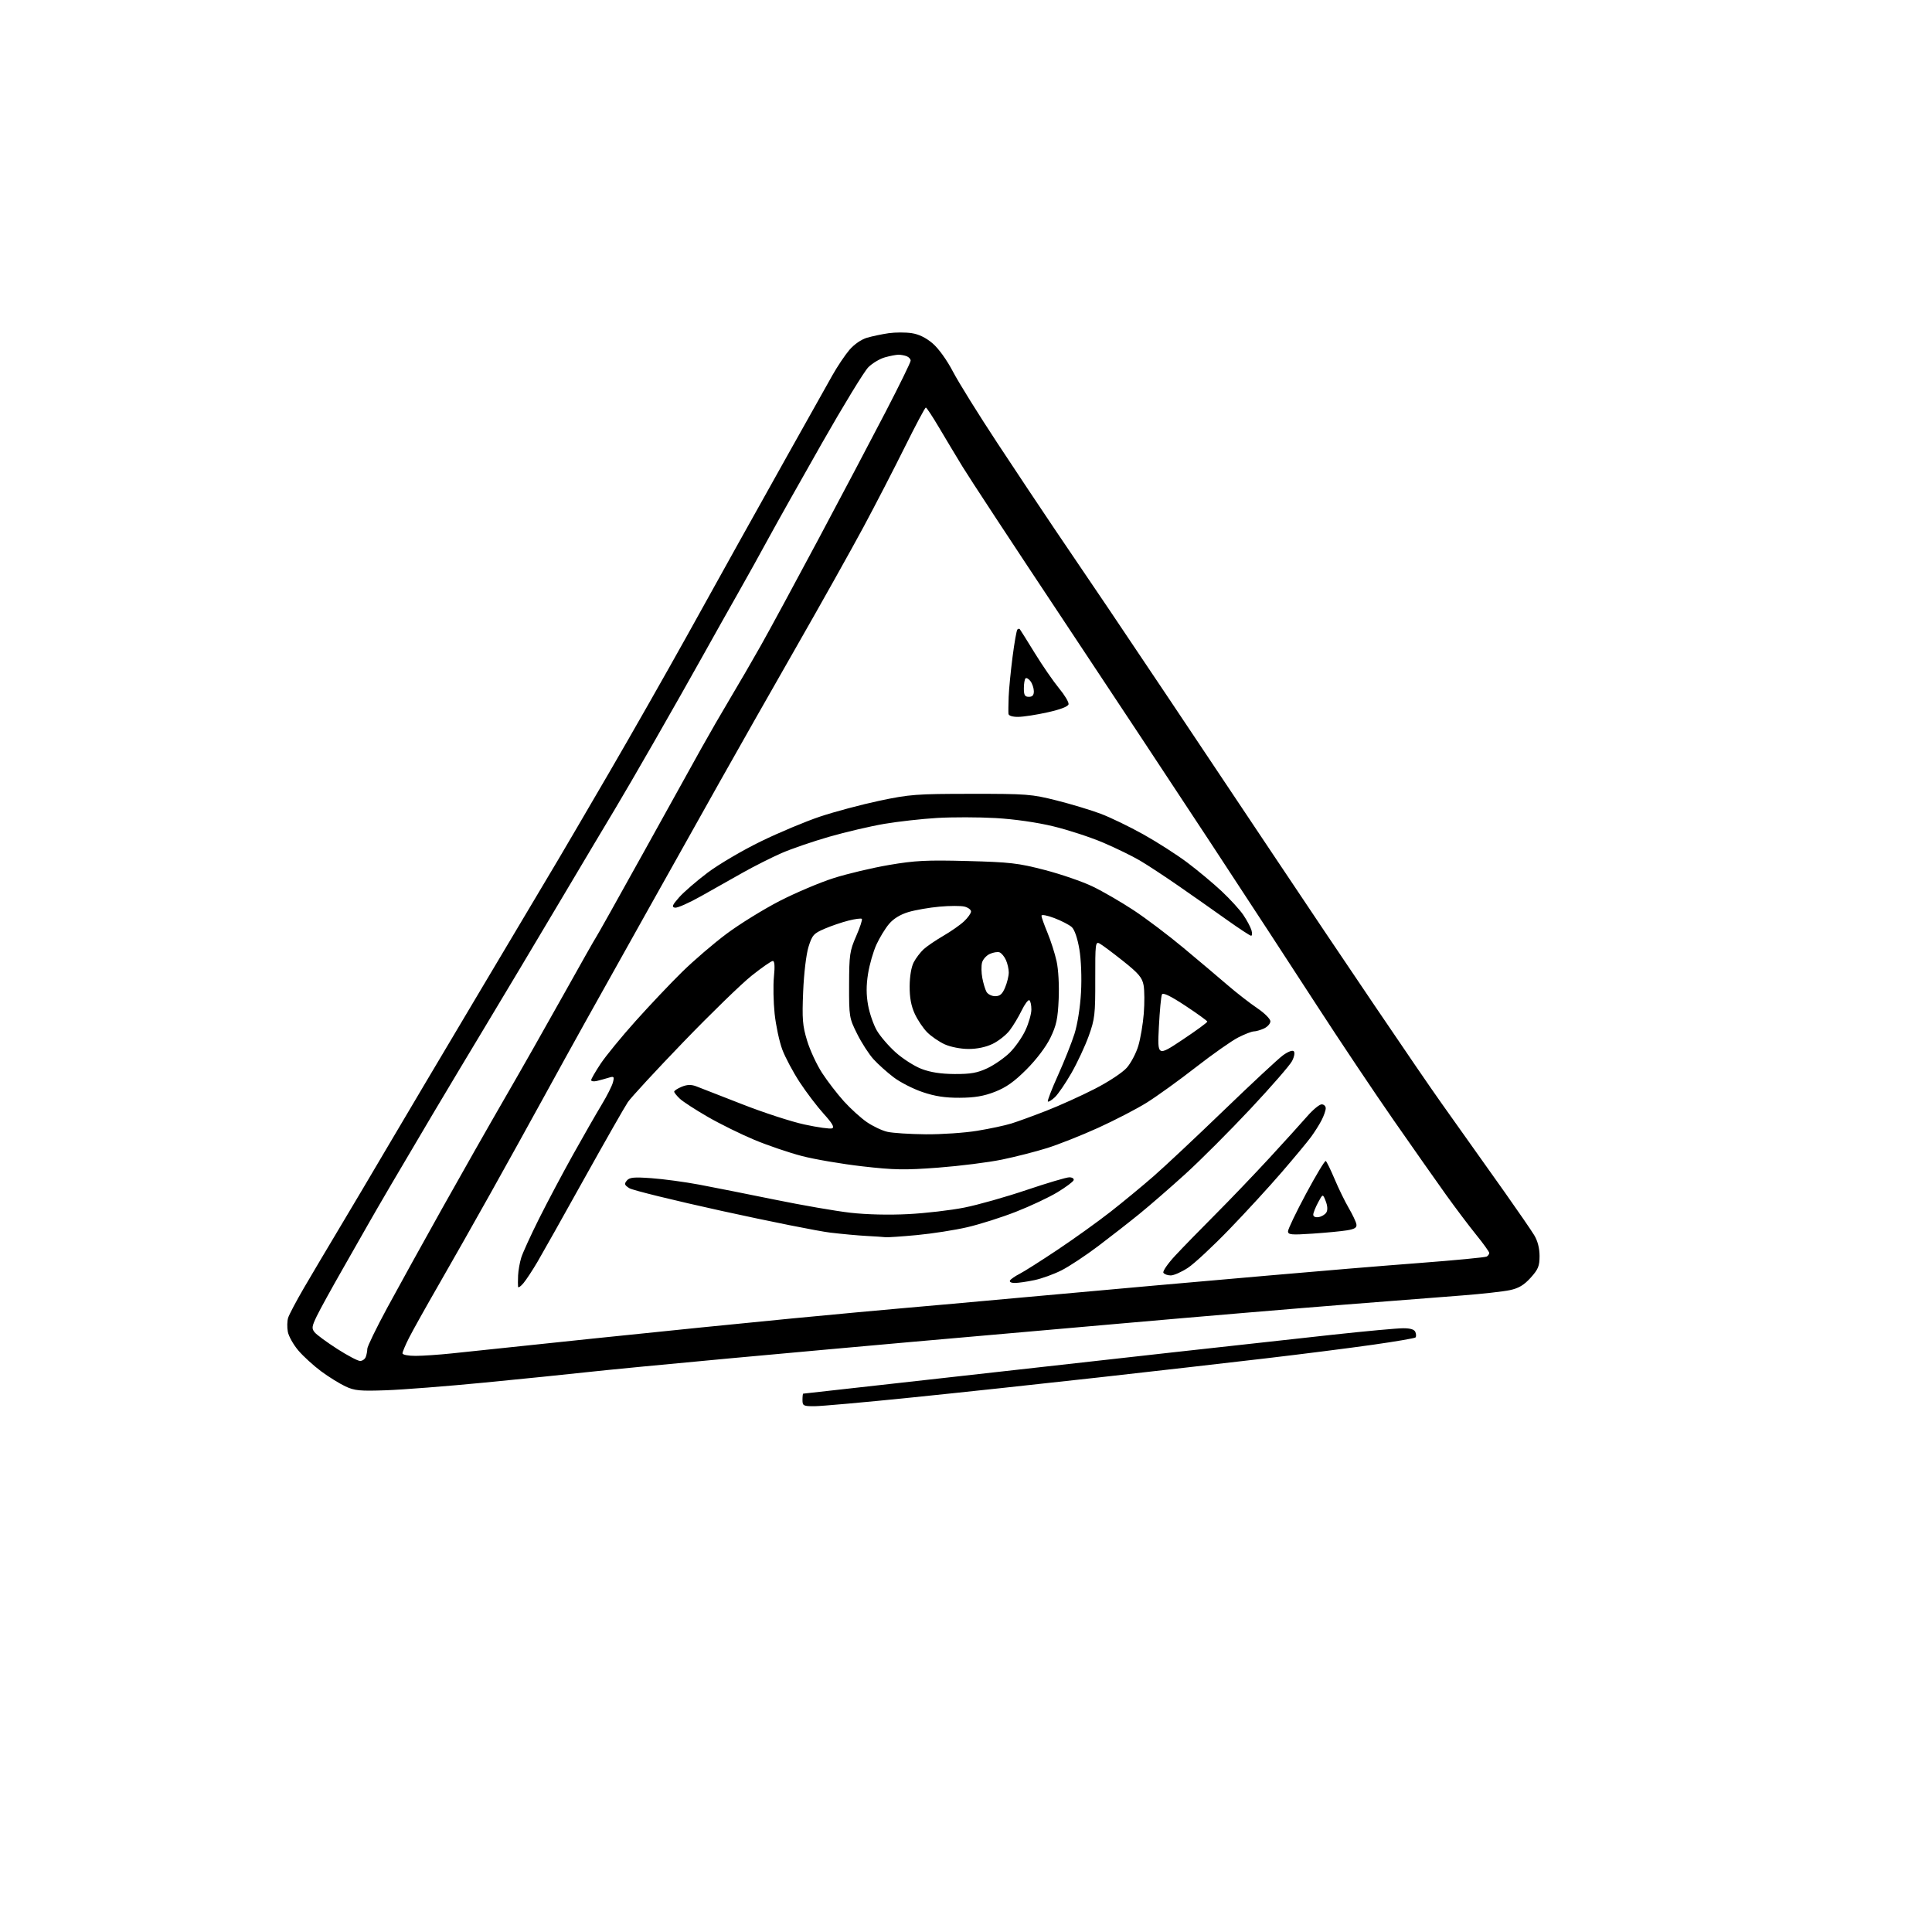 <?xml version="1.0" encoding="UTF-8" standalone="no"?>
<svg 
  version="1.1" 
  xmlns="http://www.w3.org/2000/svg" 
  xmlns:xlink="http://www.w3.org/1999/xlink" 
  xmlns:svg="http://www.w3.org/2000/svg"
  xmlns:rdf="http://www.w3.org/1999/02/22-rdf-syntax-ns#"
  xmlns:cc="http://creativecommons.org/ns#"
  xmlns:dc="http://purl.org/dc/elements/1.1/"
  viewBox="0 0 768 768"
  width="768"
  height="768"
>
<style>svg {background-color: white; }</style>"
<path stroke="none" fill="black" fill-rule="evenodd" d="M323.75,558.99C319.35,559.00 319.00,558.82 319.00,556.50C319.00,555.12 319.13,554.00 319.28,554.00C319.44,554.00 343.62,551.30 373.03,548.00C402.44,544.70 444.50,540.00 466.50,537.55C488.50,535.11 517.08,531.96 530.00,530.55C542.92,529.15 555.43,528.00 557.78,528.00C560.72,528.00 562.25,528.48 562.65,529.54C562.98,530.39 562.99,531.34 562.68,531.66C562.36,531.97 554.77,533.28 545.80,534.55C536.84,535.83 517.58,538.28 503.00,539.99C488.43,541.70 458.50,545.12 436.50,547.58C414.50,550.04 381.20,553.62 362.50,555.52C343.80,557.43 326.36,558.99 323.75,558.99zM153.50,552.65C143.09,553.02 140.94,552.82 137.31,551.11C135.00,550.03 130.68,547.35 127.70,545.15C124.72,542.94 120.65,539.24 118.65,536.91C116.66,534.58 114.76,531.21 114.42,529.42C114.08,527.64 114.14,525.12 114.54,523.84C114.94,522.55 117.76,517.23 120.80,512.00C123.85,506.77 130.25,495.98 135.03,488.00C139.81,480.02 148.35,465.62 154.00,456.00C159.66,446.38 176.21,418.48 190.78,394.00C205.36,369.52 219.42,345.90 222.03,341.50C224.64,337.10 233.72,321.57 242.21,307.00C250.70,292.43 264.53,268.12 272.94,253.00C281.35,237.88 290.60,221.22 293.49,216.00C296.38,210.78 305.18,195.03 313.04,181.00C320.90,166.97 328.94,152.64 330.91,149.14C332.88,145.65 335.92,141.12 337.67,139.07C339.56,136.87 342.40,134.91 344.67,134.25C346.78,133.64 350.64,132.83 353.25,132.45C355.86,132.08 359.97,132.07 362.37,132.43C365.26,132.86 368.09,134.25 370.74,136.51C373.09,138.52 376.43,143.15 378.81,147.72C381.05,152.00 388.96,164.72 396.39,176.00C403.82,187.28 414.08,202.69 419.20,210.26C424.31,217.82 434.07,232.22 440.87,242.26C447.67,252.29 476.66,295.60 505.29,338.50C533.92,381.40 564.38,426.40 572.98,438.50C581.59,450.60 592.93,466.57 598.19,474.00C603.44,481.43 608.70,489.07 609.87,491.00C611.24,493.26 611.99,496.18 612.00,499.25C612.00,503.28 611.47,504.58 608.45,507.93C605.80,510.85 603.70,512.11 600.20,512.85C597.61,513.40 589.20,514.34 581.50,514.94C573.80,515.54 552.88,517.17 535.00,518.57C517.12,519.96 477.07,523.34 446.00,526.08C414.93,528.81 376.90,532.16 361.50,533.51C346.10,534.87 313.93,537.78 290.00,539.98C266.07,542.18 240.43,544.66 233.00,545.49C225.57,546.31 207.35,548.17 192.50,549.61C177.65,551.05 160.10,552.42 153.50,552.65zM143.14,541.00C144.05,541.00 145.06,540.29 145.39,539.42C145.73,538.55 146.00,537.09 146.01,536.17C146.02,535.25 149.55,527.98 153.86,520.00C158.18,512.02 168.00,494.25 175.69,480.50C183.38,466.75 194.63,446.95 200.68,436.50C206.74,426.05 217.21,407.60 223.96,395.50C230.71,383.40 236.57,373.05 236.98,372.50C237.39,371.95 245.71,357.10 255.47,339.50C265.22,321.90 275.71,303.00 278.77,297.50C281.83,292.00 287.03,283.00 290.32,277.50C293.61,272.00 299.10,262.55 302.51,256.50C305.92,250.45 316.18,231.50 325.31,214.38C334.44,197.27 346.42,174.55 351.95,163.90C357.48,153.24 362.00,144.01 362.00,143.37C362.00,142.73 361.29,141.94 360.42,141.61C359.55,141.27 358.09,141.00 357.17,141.01C356.25,141.01 353.83,141.47 351.79,142.04C349.75,142.61 346.77,144.38 345.17,145.99C343.56,147.59 335.26,161.19 326.72,176.20C318.18,191.22 308.62,208.22 305.48,214.00C302.35,219.78 296.97,229.45 293.54,235.50C290.10,241.55 283.78,252.80 279.49,260.50C275.21,268.20 266.54,283.50 260.23,294.50C253.93,305.50 246.86,317.65 244.53,321.50C242.20,325.35 232.28,342.00 222.48,358.50C212.68,375.00 199.51,397.05 193.21,407.50C186.91,417.95 177.48,433.70 172.25,442.50C167.03,451.30 159.60,463.89 155.73,470.48C151.87,477.06 147.83,484.04 146.74,485.98C145.66,487.91 141.04,496.02 136.48,504.00C131.91,511.98 127.16,520.61 125.92,523.19C123.94,527.30 123.83,528.10 125.08,529.62C125.86,530.58 129.88,533.53 134.00,536.18C138.12,538.83 142.24,541.00 143.14,541.00zM165.25,538.98C168.14,538.97 174.55,538.53 179.50,538.01C184.45,537.48 209.88,534.81 236.00,532.07C262.12,529.34 297.68,525.75 315.00,524.09C332.32,522.43 352.12,520.60 359.00,520.01C365.88,519.43 388.60,517.39 409.50,515.48C430.40,513.57 452.68,511.56 459.00,511.02C465.32,510.47 485.80,508.67 504.50,507.02C523.20,505.36 550.09,503.13 564.26,502.06C578.43,500.98 590.47,499.83 591.01,499.49C591.55,499.16 592.00,498.52 592.00,498.07C592.00,497.62 589.64,494.33 586.75,490.77C583.86,487.20 578.48,480.05 574.78,474.89C571.08,469.73 561.73,456.41 554.00,445.31C546.27,434.20 532.57,413.73 523.55,399.81C514.54,385.89 495.54,356.80 481.33,335.17C467.12,313.54 440.18,272.79 421.46,244.62C402.73,216.45 385.24,189.83 382.58,185.45C379.92,181.08 375.68,174.01 373.16,169.75C370.64,165.49 368.33,162.00 368.03,162.00C367.72,162.00 363.95,169.09 359.65,177.75C355.36,186.41 347.97,200.70 343.25,209.50C338.52,218.30 326.55,239.68 316.64,257.00C306.73,274.32 292.94,298.62 285.99,311.00C279.05,323.38 265.80,347.00 256.56,363.50C247.32,380.00 236.50,399.35 232.52,406.50C228.53,413.65 221.08,427.15 215.96,436.50C210.84,445.85 201.49,462.73 195.19,474.00C188.89,485.27 179.56,501.74 174.46,510.59C169.37,519.43 164.03,528.98 162.60,531.80C161.17,534.62 160.00,537.40 160.00,537.97C160.00,538.55 162.29,538.99 165.25,538.98zM208.09,510.06C206.98,511.40 206.01,512.05 205.93,511.50C205.86,510.95 205.87,508.93 205.95,507.00C206.04,505.07 206.59,501.93 207.18,500.00C207.77,498.07 210.95,491.10 214.25,484.50C217.55,477.90 223.64,466.43 227.78,459.00C231.93,451.57 237.05,442.63 239.17,439.13C241.29,435.63 243.31,431.62 243.66,430.22C244.24,427.92 244.08,427.76 241.90,428.43C240.58,428.83 238.49,429.40 237.25,429.70C236.01,429.99 235.00,429.84 235.00,429.37C235.00,428.89 236.70,425.96 238.76,422.85C240.83,419.74 247.09,412.09 252.69,405.85C258.28,399.61 266.60,390.82 271.18,386.33C275.76,381.83 283.72,375.00 288.88,371.15C294.05,367.30 303.50,361.46 309.88,358.17C316.27,354.89 325.96,350.78 331.42,349.05C336.87,347.32 346.77,344.97 353.42,343.84C363.71,342.08 368.31,341.85 384.50,342.27C401.48,342.72 404.75,343.09 415.25,345.82C421.72,347.49 430.29,350.45 434.31,352.38C438.32,354.31 445.63,358.54 450.55,361.78C455.47,365.01 464.45,371.79 470.50,376.84C476.55,381.88 484.43,388.53 488.00,391.61C491.57,394.69 496.86,398.80 499.75,400.75C502.64,402.69 505.00,405.05 505.00,405.98C505.00,406.91 503.85,408.20 502.45,408.84C501.05,409.48 499.24,410.00 498.42,410.00C497.60,410.00 494.81,411.08 492.22,412.40C489.62,413.72 482.01,419.07 475.31,424.29C468.61,429.51 459.82,435.84 455.78,438.36C451.74,440.87 443.05,445.37 436.47,448.36C429.89,451.34 420.80,454.94 416.29,456.36C411.77,457.78 403.67,459.85 398.29,460.96C392.90,462.07 381.52,463.50 373.00,464.15C359.63,465.16 355.47,465.09 342.74,463.63C334.63,462.70 323.83,460.86 318.74,459.53C313.66,458.21 305.18,455.32 299.90,453.12C294.62,450.92 286.30,446.82 281.40,444.00C276.51,441.18 271.49,437.93 270.25,436.76C269.01,435.60 268.00,434.33 268.00,433.95C268.00,433.56 269.34,432.69 270.97,432.01C273.11,431.13 274.72,431.07 276.72,431.81C278.25,432.38 286.42,435.56 294.88,438.89C303.33,442.22 314.55,445.88 319.80,447.01C325.05,448.15 329.98,448.84 330.76,448.54C331.79,448.14 330.88,446.56 327.43,442.75C324.82,439.86 320.53,434.22 317.90,430.21C315.27,426.20 312.15,420.35 310.97,417.21C309.80,414.07 308.43,407.68 307.93,403.00C307.44,398.32 307.31,391.69 307.65,388.25C308.07,384.08 307.92,382.00 307.20,382.00C306.61,382.00 302.84,384.62 298.82,387.82C294.79,391.02 282.58,402.89 271.67,414.20C260.76,425.51 250.82,436.28 249.57,438.13C248.32,439.99 240.53,453.65 232.26,468.50C224.00,483.35 215.64,498.23 213.68,501.56C211.72,504.90 209.21,508.72 208.09,510.06zM403.39,510.00C401.96,510.00 401.15,509.57 401.50,508.99C401.85,508.44 403.56,507.26 405.31,506.37C407.07,505.48 413.90,501.14 420.50,496.73C427.10,492.32 436.55,485.54 441.50,481.66C446.45,477.78 454.10,471.47 458.50,467.63C462.90,463.80 475.50,451.98 486.50,441.37C497.50,430.76 508.06,420.93 509.95,419.54C511.96,418.06 513.77,417.37 514.28,417.88C514.80,418.40 514.52,420.03 513.61,421.79C512.75,423.45 505.32,431.99 497.10,440.76C488.88,449.53 477.26,461.17 471.27,466.61C465.28,472.05 457.05,479.20 452.99,482.50C448.93,485.80 441.53,491.58 436.55,495.34C431.57,499.10 425.02,503.43 422.00,504.96C418.98,506.50 414.12,508.26 411.20,508.87C408.29,509.49 404.77,510.00 403.39,510.00zM465.39,507.00C464.14,507.00 462.82,506.53 462.47,505.94C462.11,505.36 464.20,502.33 467.11,499.19C470.02,496.06 477.20,488.69 483.06,482.82C488.93,476.94 498.62,466.81 504.61,460.32C510.60,453.82 517.36,446.36 519.63,443.75C521.90,441.14 524.48,439.00 525.38,439.00C526.27,439.00 527.00,439.70 527.00,440.55C527.00,441.40 526.26,443.54 525.35,445.30C524.45,447.06 522.54,450.07 521.12,452.00C519.70,453.93 514.48,460.21 509.52,465.96C504.56,471.72 495.18,481.94 488.67,488.67C482.16,495.41 474.77,502.29 472.25,503.96C469.72,505.63 466.64,507.00 465.39,507.00zM352.00,491.81C351.18,491.71 347.80,491.48 344.50,491.31C341.20,491.14 334.68,490.54 330.00,489.98C325.32,489.42 305.98,485.55 287.00,481.38C268.02,477.21 251.46,473.14 250.18,472.33C248.22,471.09 248.07,470.62 249.17,469.30C250.24,468.01 251.95,467.84 258.98,468.35C263.67,468.68 272.23,469.84 278.00,470.92C283.77,472.01 297.27,474.69 308.00,476.88C318.73,479.08 332.23,481.42 338.00,482.08C344.43,482.81 353.35,483.03 361.00,482.63C367.88,482.28 377.93,481.11 383.35,480.03C388.77,478.95 399.91,475.80 408.09,473.03C416.27,470.27 423.91,468.00 425.07,468.00C426.22,468.00 427.00,468.51 426.79,469.14C426.58,469.77 423.67,471.93 420.33,473.95C416.98,475.98 409.58,479.46 403.87,481.69C398.17,483.93 389.45,486.69 384.50,487.84C379.55,488.99 370.55,490.39 364.50,490.96C358.45,491.53 352.82,491.91 352.00,491.81zM521.75,490.39C513.28,490.96 512.00,490.83 512.00,489.47C512.00,488.60 515.23,481.87 519.18,474.50C523.13,467.13 526.66,461.29 527.01,461.51C527.37,461.73 528.95,464.97 530.53,468.70C532.10,472.44 534.63,477.62 536.14,480.20C537.65,482.79 539.03,485.69 539.19,486.65C539.43,487.99 538.57,488.56 535.50,489.07C533.30,489.44 527.11,490.03 521.75,490.39zM524.15,483.82C525.33,483.64 526.71,482.82 527.23,482.00C527.82,481.04 527.74,479.41 527.00,477.50C525.84,474.50 525.84,474.50 523.96,478.00C522.93,479.93 522.06,482.09 522.04,482.82C522.02,483.61 522.86,484.01 524.15,483.82zM368.00,450.90C374.32,450.95 383.55,450.32 388.50,449.50C393.45,448.69 399.52,447.39 402.00,446.62C404.48,445.86 410.77,443.56 416.00,441.52C421.23,439.48 429.87,435.57 435.21,432.83C440.67,430.04 446.23,426.36 447.92,424.44C449.57,422.56 451.62,418.66 452.49,415.76C453.36,412.87 454.34,407.08 454.67,402.89C455.00,398.70 454.97,393.63 454.59,391.61C454.02,388.58 452.59,386.91 446.38,381.97C442.25,378.69 438.08,375.58 437.11,375.06C435.46,374.18 435.35,375.10 435.38,389.31C435.42,403.25 435.20,405.10 432.79,411.81C431.34,415.83 428.25,422.46 425.91,426.54C423.57,430.63 420.61,434.95 419.33,436.16C418.05,437.36 416.80,438.13 416.54,437.87C416.28,437.61 418.09,432.92 420.56,427.45C423.03,421.98 425.98,414.57 427.11,411.00C428.32,407.19 429.40,400.35 429.72,394.49C430.04,388.58 429.77,381.55 429.06,377.33C428.31,372.92 427.15,369.54 426.04,368.53C425.04,367.63 421.92,366.02 419.11,364.95C416.21,363.85 414.00,363.45 414.00,364.03C414.00,364.60 415.08,367.63 416.39,370.78C417.70,373.93 419.33,379.02 420.01,382.10C420.73,385.34 421.08,391.69 420.84,397.16C420.49,405.02 419.94,407.61 417.54,412.56C415.80,416.13 412.02,421.13 408.07,425.09C403.19,429.98 399.95,432.28 395.50,434.01C391.06,435.74 387.42,436.35 381.50,436.38C375.69,436.41 371.64,435.79 366.70,434.11C362.95,432.84 357.78,430.19 355.20,428.22C352.61,426.25 349.03,423.04 347.24,421.07C345.45,419.11 342.52,414.58 340.74,411.01C337.58,404.68 337.50,404.21 337.53,391.51C337.56,379.52 337.78,378.00 340.34,372.14C341.87,368.64 342.88,365.55 342.60,365.26C342.31,364.98 339.93,365.28 337.30,365.95C334.68,366.61 330.38,368.07 327.77,369.20C323.45,371.05 322.85,371.73 321.40,376.37C320.48,379.33 319.58,386.85 319.27,394.15C318.81,405.10 319.02,407.71 320.84,413.69C321.99,417.48 324.67,423.26 326.81,426.54C328.94,429.82 332.84,434.88 335.47,437.79C338.10,440.70 342.20,444.41 344.56,446.04C346.93,447.67 350.58,449.41 352.68,449.90C354.78,450.40 361.68,450.84 368.00,450.90zM379.50,426.94C385.88,426.97 388.51,426.50 392.50,424.63C395.25,423.33 399.24,420.56 401.37,418.47C403.50,416.37 406.31,412.38 407.61,409.58C408.92,406.79 409.98,403.06 409.99,401.31C410.00,399.55 409.63,397.89 409.18,397.61C408.72,397.33 407.35,399.16 406.12,401.69C404.90,404.21 402.76,407.76 401.37,409.59C399.98,411.41 396.93,413.82 394.60,414.95C391.90,416.26 388.41,416.99 384.93,416.98C381.83,416.97 377.79,416.17 375.50,415.12C373.30,414.11 370.20,411.98 368.60,410.39C367.01,408.80 364.77,405.48 363.63,403.00C362.19,399.86 361.57,396.53 361.60,392.00C361.63,388.08 362.27,384.31 363.23,382.50C364.10,380.85 365.87,378.53 367.15,377.35C368.44,376.16 371.98,373.76 375.00,372.00C378.02,370.25 381.74,367.65 383.25,366.22C384.76,364.79 386.00,363.04 386.00,362.33C386.00,361.62 384.84,360.75 383.41,360.39C381.99,360.03 377.52,360.04 373.47,360.41C369.43,360.77 363.88,361.74 361.13,362.55C357.91,363.51 355.18,365.18 353.42,367.27C351.91,369.04 349.65,372.75 348.39,375.50C347.13,378.25 345.63,383.47 345.06,387.10C344.32,391.73 344.33,395.45 345.08,399.60C345.67,402.84 347.23,407.36 348.55,409.63C349.87,411.91 353.23,415.82 356.03,418.33C358.82,420.84 363.44,423.80 366.30,424.90C369.88,426.27 373.99,426.91 379.50,426.94zM470.04,413.33C475.52,409.68 479.97,406.43 479.92,406.10C479.88,405.77 475.95,402.93 471.19,399.79C465.31,395.92 462.33,394.47 461.90,395.29C461.55,395.96 461.00,401.78 460.67,408.23C460.08,419.96 460.08,419.96 470.04,413.33zM395.59,396.00C397.51,396.00 398.44,395.19 399.55,392.53C400.35,390.62 401.00,387.95 401.00,386.58C401.00,385.21 400.49,382.97 399.86,381.60C399.24,380.23 398.11,378.87 397.35,378.58C396.60,378.29 394.85,378.57 393.46,379.20C392.08,379.83 390.69,381.39 390.37,382.68C390.04,383.96 390.09,386.69 390.48,388.74C390.86,390.79 391.60,393.26 392.12,394.23C392.64,395.20 394.20,396.00 395.59,396.00zM497.32,371.97C496.87,371.95 492.45,369.04 487.50,365.51C482.55,361.98 474.00,355.98 468.50,352.17C463.00,348.36 456.08,343.81 453.11,342.07C450.15,340.32 443.60,337.13 438.56,334.97C433.51,332.82 424.56,329.89 418.66,328.47C412.12,326.89 403.16,325.61 395.72,325.19C389.00,324.81 378.55,324.79 372.50,325.15C366.45,325.51 357.00,326.57 351.50,327.50C346.00,328.44 336.17,330.74 329.66,332.61C323.15,334.48 314.60,337.41 310.66,339.13C306.72,340.86 299.90,344.29 295.50,346.76C291.10,349.23 283.56,353.48 278.75,356.20C273.93,358.92 269.23,361.00 268.31,360.82C266.93,360.56 267.22,359.82 269.93,356.74C271.74,354.67 276.84,350.26 281.25,346.93C285.67,343.60 295.18,338.01 302.39,334.50C309.60,330.98 320.23,326.53 326.00,324.60C331.77,322.67 342.35,319.85 349.50,318.33C361.56,315.78 364.20,315.57 386.00,315.56C408.17,315.54 410.10,315.69 420.04,318.20C425.84,319.66 433.72,322.04 437.54,323.48C441.37,324.92 449.00,328.61 454.50,331.68C460.00,334.75 467.86,339.79 471.97,342.88C476.08,345.97 482.20,351.07 485.56,354.21C488.93,357.36 492.83,361.63 494.24,363.71C495.65,365.80 497.10,368.51 497.47,369.75C497.83,370.99 497.77,371.98 497.32,371.97zM404.75,284.97C402.46,284.99 400.95,284.51 400.88,283.75C400.81,283.06 400.85,280.02 400.96,277.00C401.07,273.98 401.77,266.85 402.50,261.17C403.23,255.48 404.10,250.57 404.42,250.25C404.74,249.93 405.17,249.85 405.37,250.08C405.57,250.31 408.26,254.60 411.34,259.61C414.42,264.62 418.77,270.92 420.99,273.61C423.22,276.30 424.92,279.15 424.77,279.94C424.60,280.85 421.59,282.02 416.50,283.15C412.10,284.14 406.81,284.95 404.75,284.97zM409.00,277.00C410.42,277.00 410.99,276.34 410.97,274.75C410.95,273.51 410.34,271.72 409.62,270.77C408.89,269.81 408.01,269.32 407.65,269.68C407.29,270.04 407.00,271.83 407.00,273.67C407.00,276.33 407.40,277.00 409.00,277.00z" />

</svg>